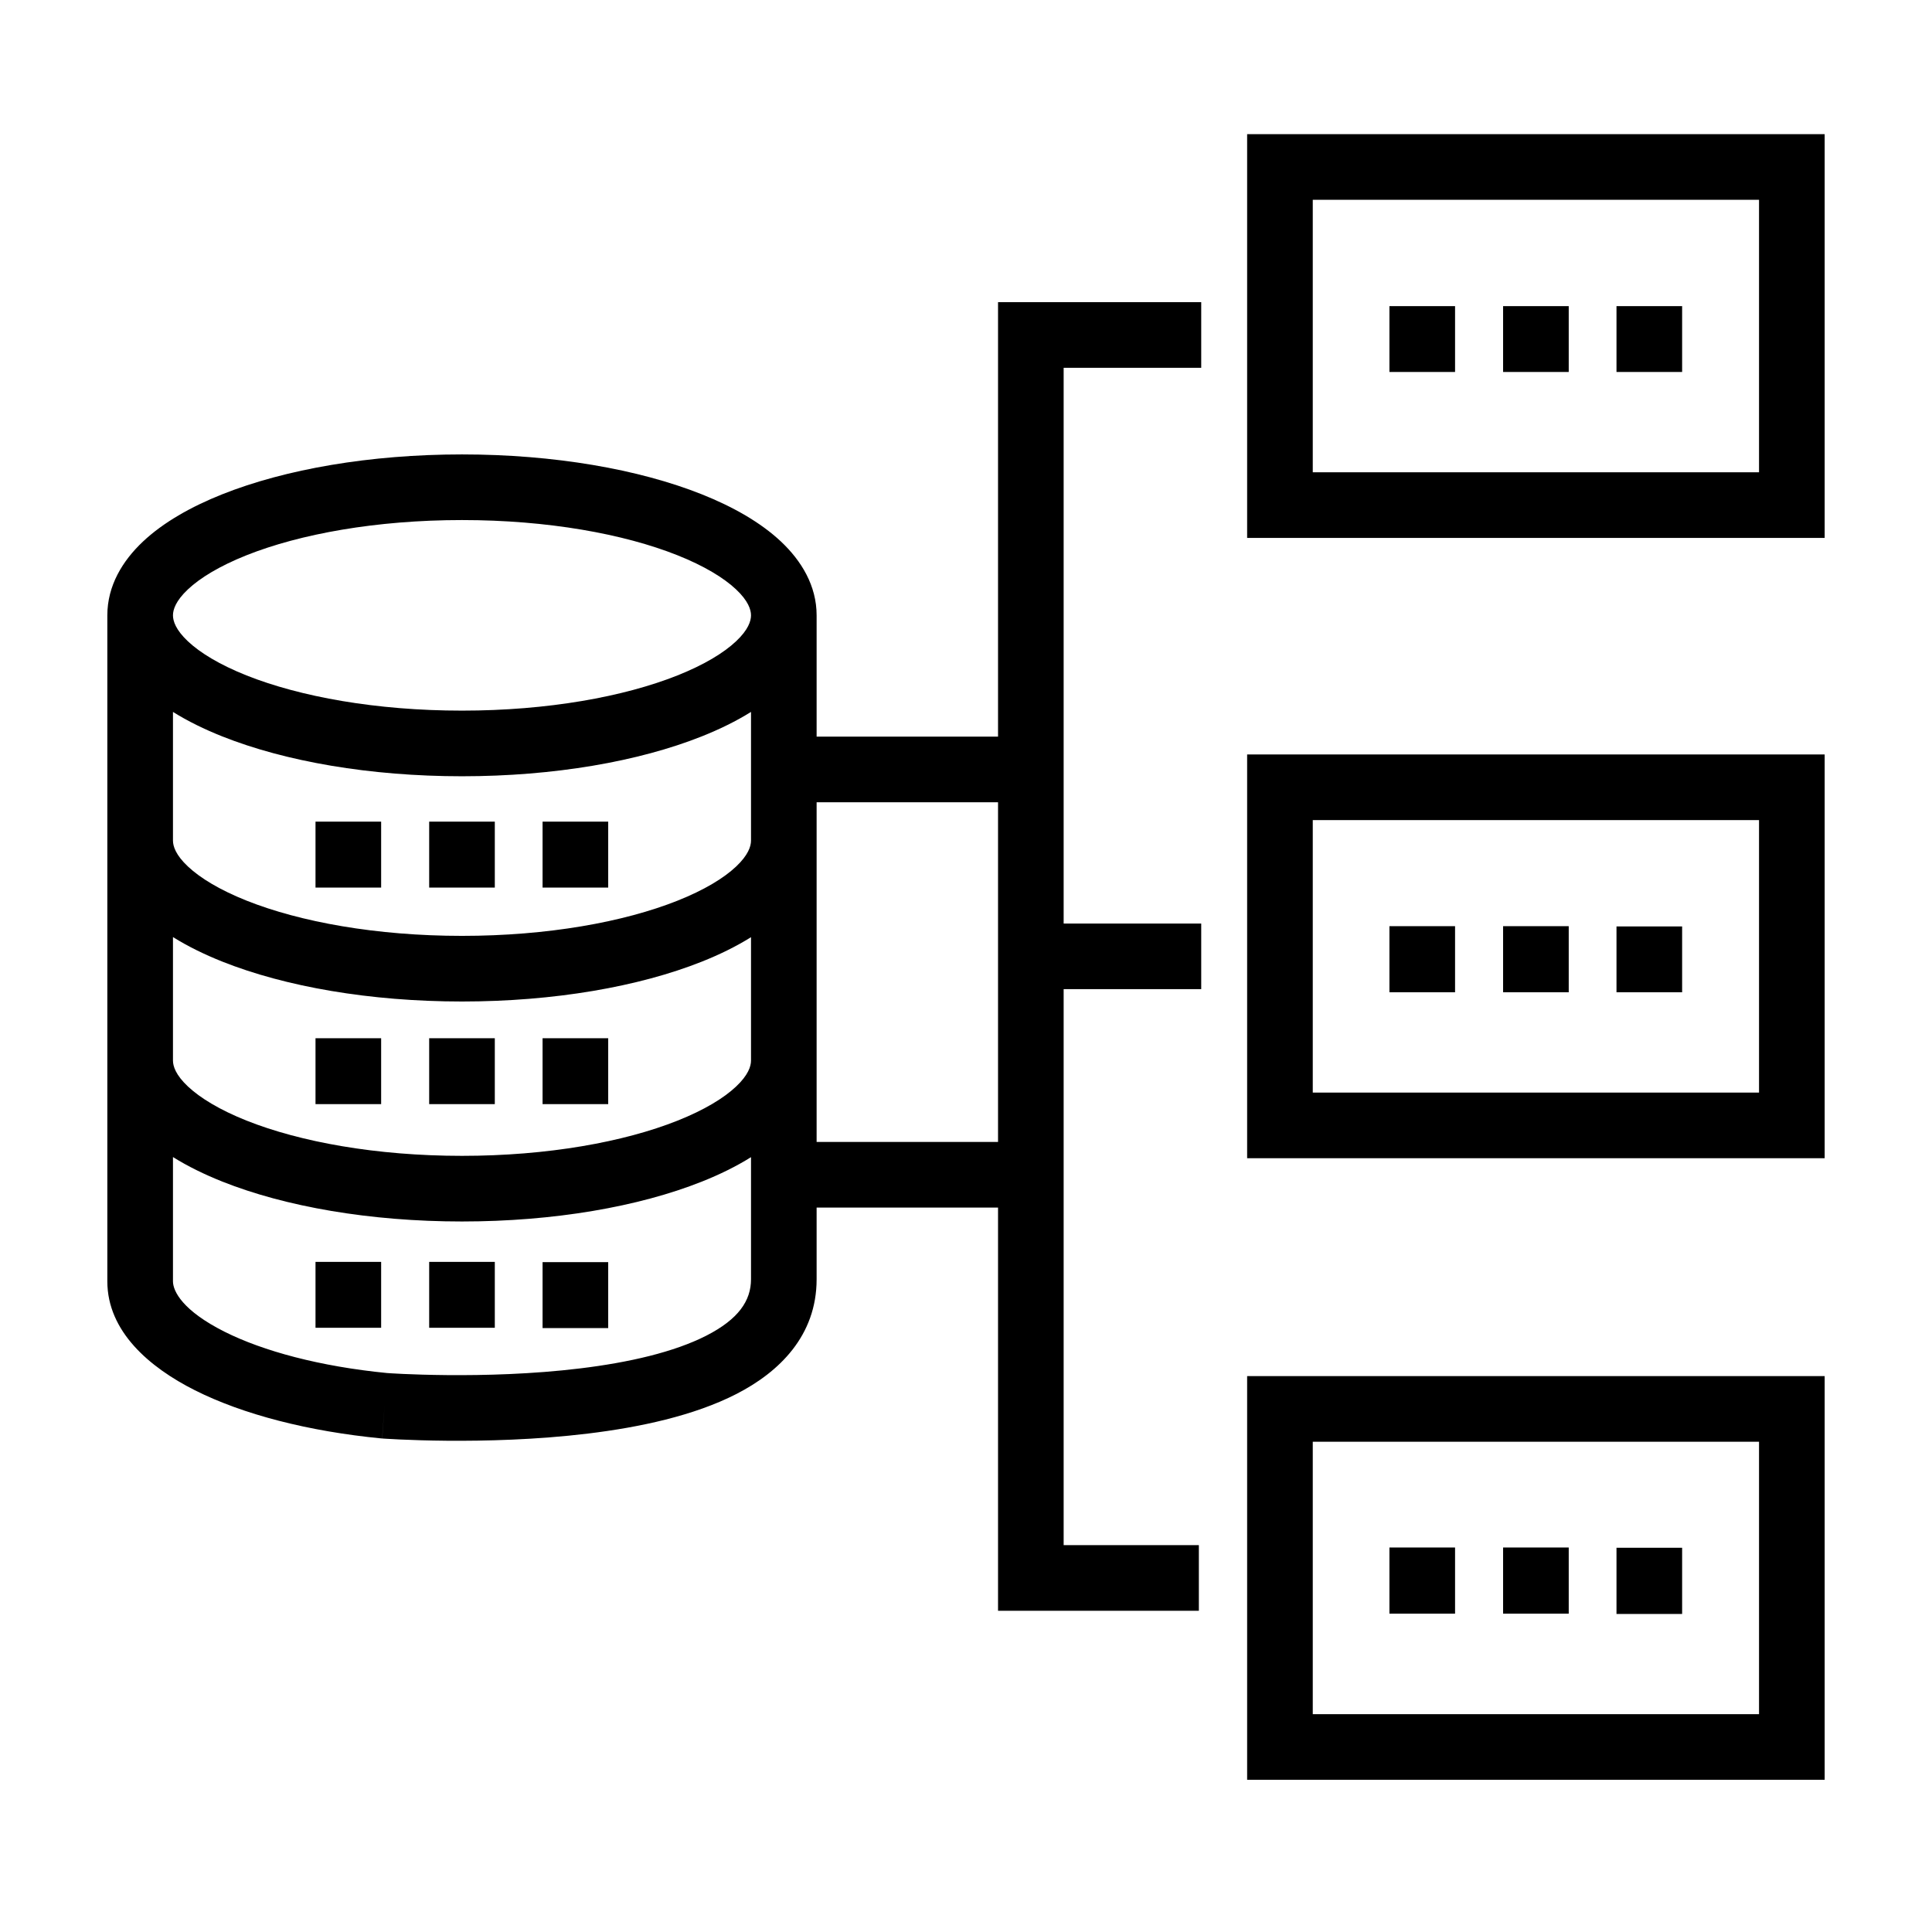 <svg width="72" height="72" viewBox="0 0 72 72" fill="none" xmlns="http://www.w3.org/2000/svg">
<path fill-rule="evenodd" clip-rule="evenodd" d="M46.477 5H68V20.046H46.477V5ZM48.923 7.446V17.6H65.554V7.446H48.923ZM62.688 11.408V13.863H60.242V11.408H62.688ZM58.462 13.863V11.408H56.016V13.863H58.462ZM54.226 11.408V13.863H51.78V11.408H54.226ZM68 28.117H46.477V43.163H68V28.117ZM48.923 40.718V30.563H65.554V40.718H48.923ZM62.688 34.525V36.98H60.242V34.525H62.688ZM58.462 36.98V34.515H56.016V36.98H58.462ZM54.226 34.515V36.98H51.78V34.515H54.226ZM68 51.283H46.477V66.329H68V51.283ZM48.923 63.883V53.729H65.554V63.883H48.923ZM62.688 57.681V60.147H60.242V57.681H62.688ZM58.462 60.137V57.671H56.016V60.137H58.462ZM54.226 57.671V60.137H51.78V57.671H54.226ZM44.766 11.261H37.194V27.452H30.433V22.932C30.433 21.826 29.865 20.898 29.106 20.183C28.349 19.471 27.32 18.886 26.15 18.42C23.803 17.486 20.644 16.935 17.217 16.935C13.79 16.935 10.631 17.486 8.284 18.42C7.113 18.886 6.084 19.471 5.327 20.183C4.568 20.898 4 21.826 4 22.932V31.326V39.524V47.751C4 49.619 5.569 50.959 7.265 51.812C9.062 52.715 11.497 53.342 14.213 53.606L14.227 53.607L14.241 53.608L14.331 52.389C14.241 53.608 14.242 53.608 14.243 53.608L14.246 53.608L14.255 53.609L14.291 53.612C14.322 53.614 14.367 53.617 14.424 53.62C14.539 53.627 14.704 53.636 14.914 53.646C15.334 53.665 15.93 53.686 16.645 53.692C18.07 53.704 19.987 53.659 21.918 53.424C23.826 53.192 25.856 52.763 27.443 51.95C29.044 51.13 30.433 49.775 30.433 47.673V45.002H37.194V60.029H44.678V57.583H39.639V36.863H44.766V34.417H39.639V13.707H44.766V11.261ZM37.194 29.898H30.433V31.326V39.524V42.557H37.194V36.863V34.417V29.898ZM27.988 39.524V34.926C27.437 35.271 26.816 35.575 26.149 35.84C23.802 36.773 20.643 37.323 17.217 37.323C13.79 37.323 10.631 36.771 8.284 35.836C7.617 35.57 6.996 35.266 6.446 34.922V39.524C6.446 39.734 6.548 40.061 7.003 40.489C7.461 40.919 8.188 41.363 9.189 41.762C11.183 42.556 14.021 43.075 17.217 43.075C20.413 43.075 23.252 42.558 25.245 41.765C26.246 41.367 26.973 40.924 27.43 40.494C27.884 40.066 27.988 39.738 27.988 39.524ZM27.988 26.531V31.326C27.988 31.54 27.884 31.868 27.43 32.296C26.973 32.726 26.246 33.169 25.245 33.567C23.252 34.36 20.413 34.877 17.217 34.877C14.021 34.877 11.183 34.358 9.189 33.564C8.188 33.165 7.461 32.721 7.003 32.291C6.548 31.863 6.446 31.536 6.446 31.326V26.531C6.996 26.875 7.617 27.179 8.284 27.444C10.631 28.378 13.79 28.929 17.217 28.929C20.644 28.929 23.803 28.378 26.15 27.444C26.816 27.179 27.437 26.875 27.988 26.531ZM27.43 21.964C27.885 22.392 27.988 22.72 27.988 22.932C27.988 23.144 27.885 23.472 27.43 23.9C26.973 24.33 26.246 24.773 25.245 25.172C23.252 25.965 20.414 26.483 17.217 26.483C14.02 26.483 11.182 25.965 9.188 25.172C8.188 24.773 7.46 24.33 7.003 23.9C6.549 23.472 6.446 23.144 6.446 22.932C6.446 22.72 6.549 22.392 7.003 21.964C7.46 21.534 8.188 21.091 9.188 20.692C11.182 19.899 14.02 19.381 17.217 19.381C20.414 19.381 23.252 19.899 25.245 20.692C26.246 21.091 26.973 21.534 27.43 21.964ZM6.446 47.751V43.12C6.996 43.464 7.617 43.768 8.284 44.034C10.631 44.969 13.79 45.521 17.217 45.521C20.643 45.521 23.802 44.971 26.149 44.038C26.816 43.773 27.437 43.469 27.988 43.124V47.673C27.988 48.477 27.517 49.164 26.328 49.773C25.125 50.389 23.435 50.776 21.623 50.996C19.834 51.214 18.031 51.258 16.666 51.246C15.986 51.24 15.42 51.221 15.026 51.203C14.829 51.194 14.675 51.185 14.572 51.179C14.52 51.176 14.481 51.173 14.456 51.171L14.433 51.17C11.922 50.924 9.809 50.353 8.363 49.627C6.814 48.848 6.446 48.124 6.446 47.751ZM22.666 33.077V30.621H20.22V33.077H22.666ZM18.44 30.621V33.077H15.994V30.621H18.44ZM14.204 33.077V30.621H11.758V33.077H14.204ZM22.666 38.692V41.148H20.22V38.692H22.666ZM18.44 41.148V38.692H15.994V41.148H18.44ZM14.204 38.692V41.148H11.758V38.692H14.204ZM22.666 49.493V47.037H20.22V49.493H22.666ZM18.44 47.027V49.483H15.994V47.027H18.44ZM14.204 49.483V47.027H11.758V49.483H14.204Z" fill="black"/>
</svg>
